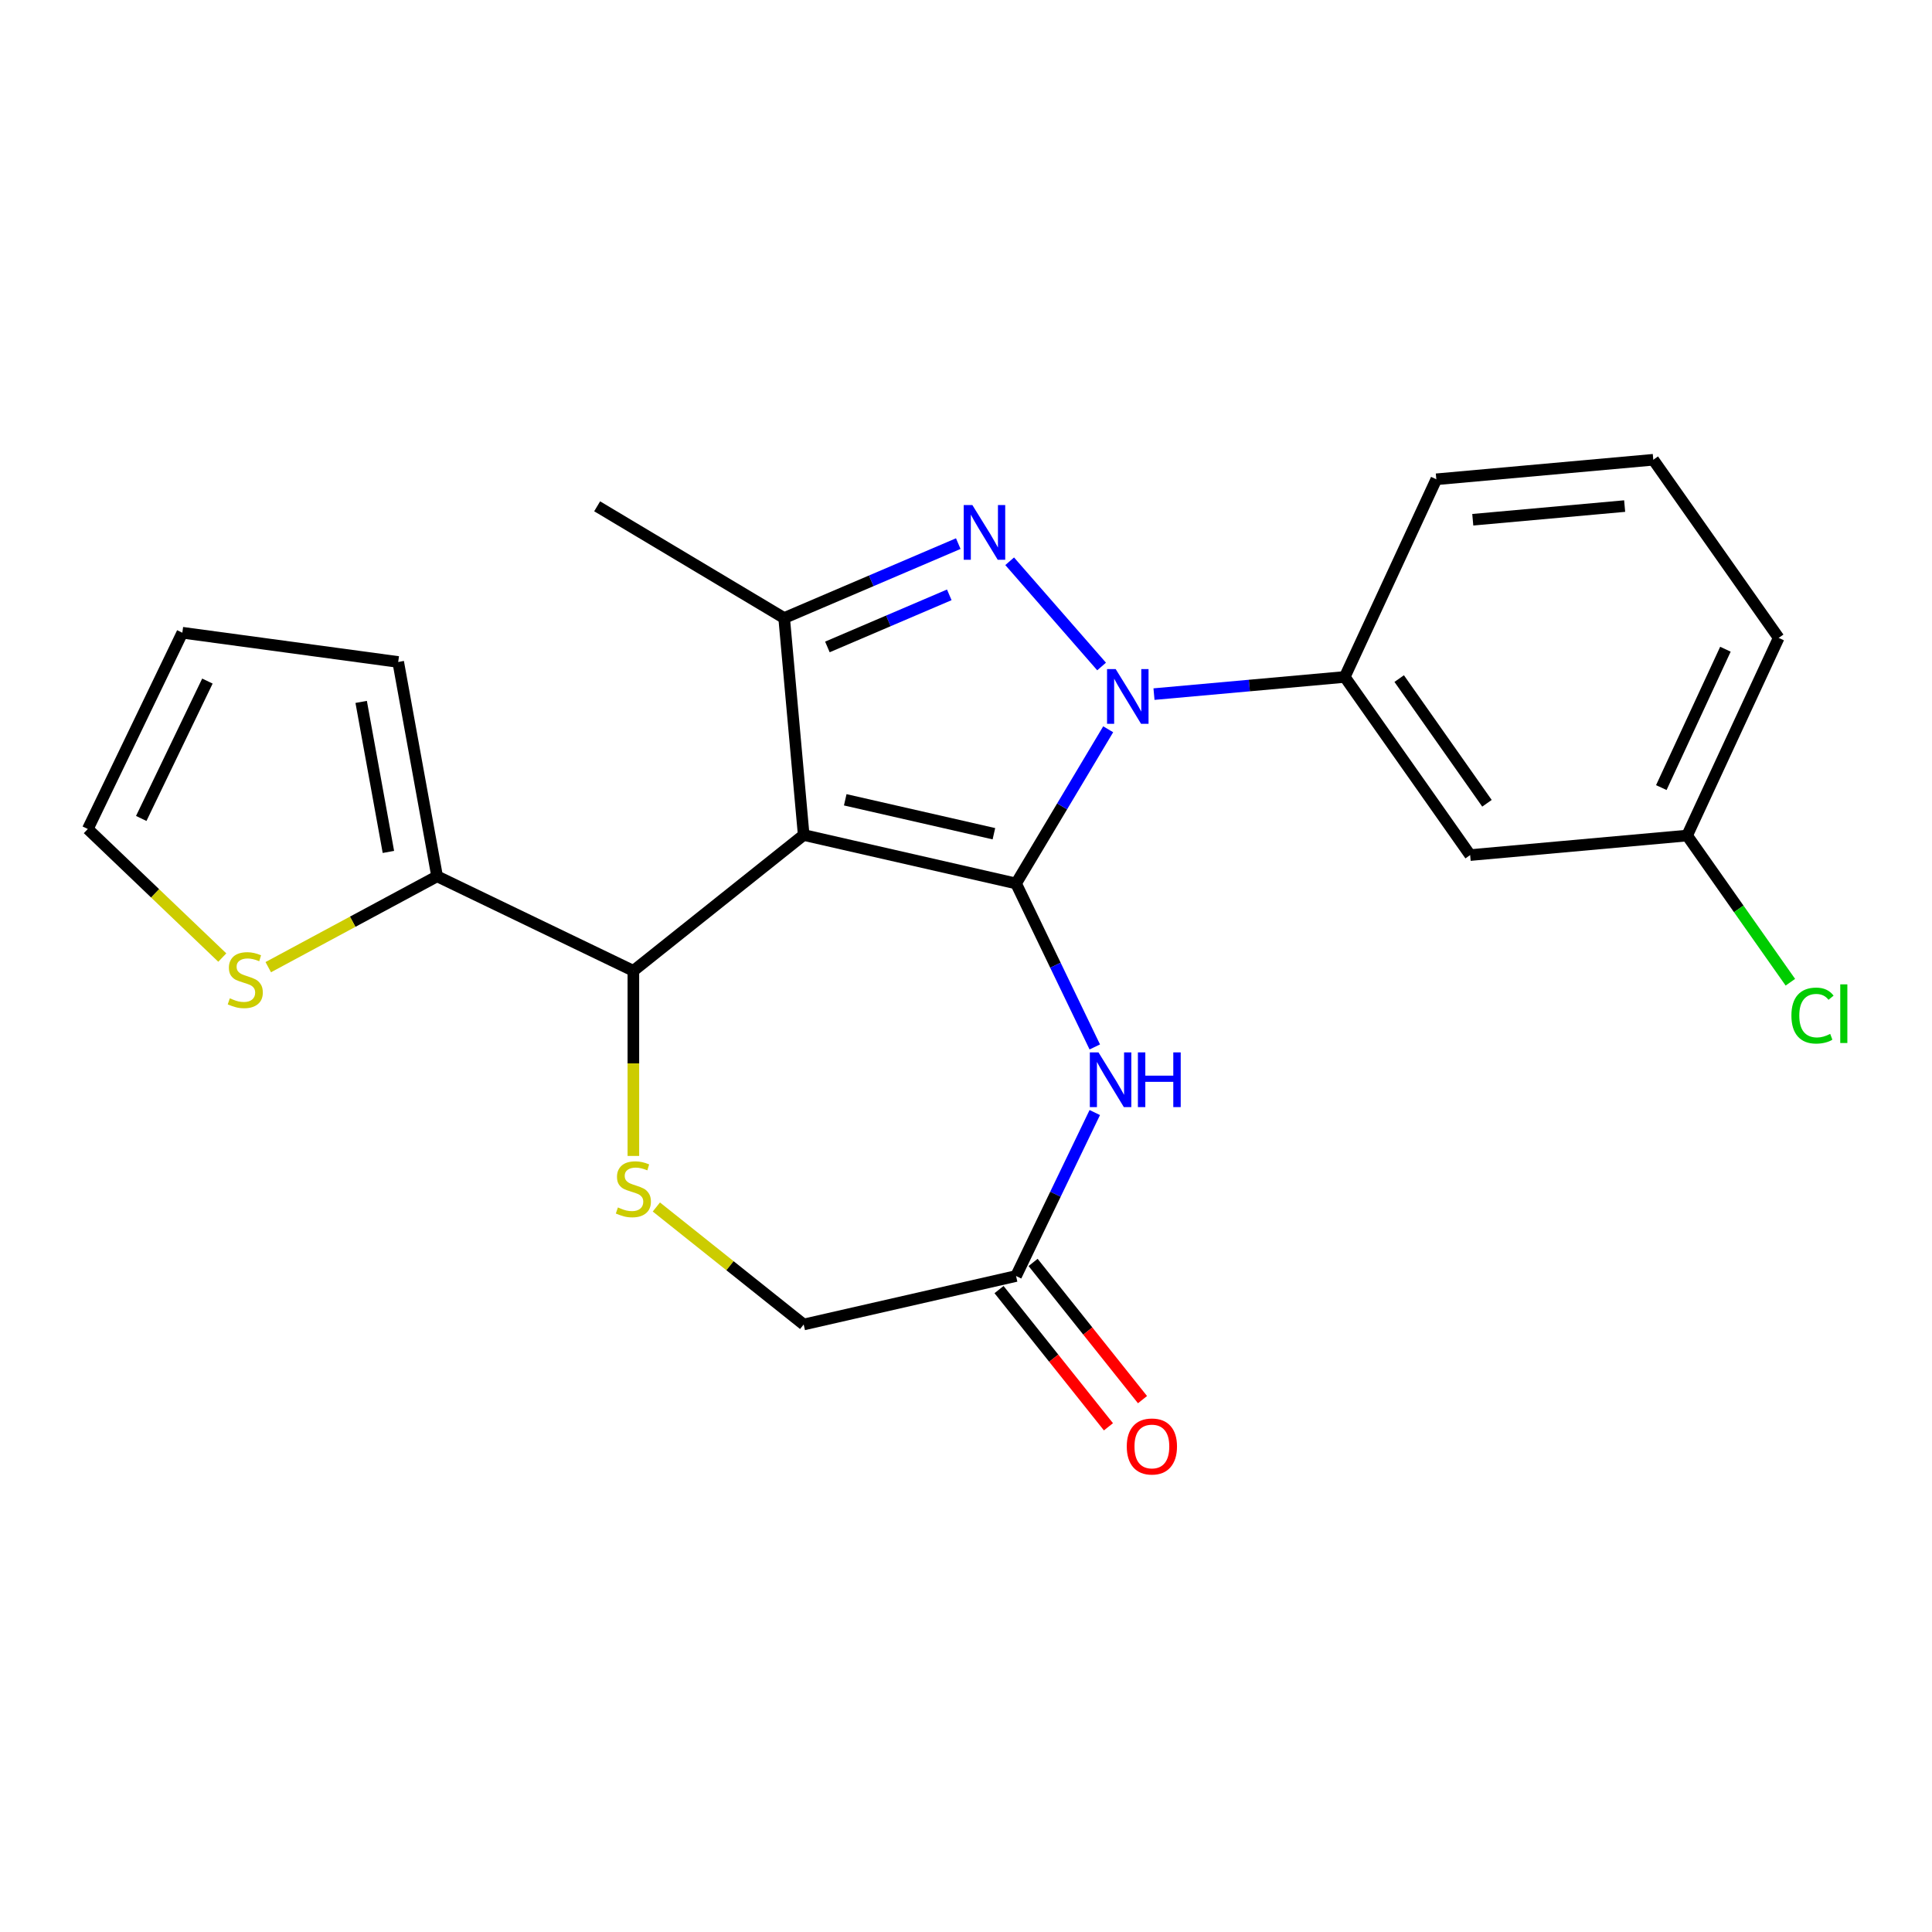 <?xml version='1.0' encoding='iso-8859-1'?>
<svg version='1.1' baseProfile='full'
              xmlns='http://www.w3.org/2000/svg'
                      xmlns:rdkit='http://www.rdkit.org/xml'
                      xmlns:xlink='http://www.w3.org/1999/xlink'
                  xml:space='preserve'
width='1000px' height='1000px' viewBox='0 0 1000 1000'>
<!-- END OF HEADER -->
<rect style='opacity:1.0;fill:#FFFFFF;stroke:none' width='1000' height='1000' x='0' y='0'> </rect>
<path class='bond-0' d='M 525.913,457.286 L 415.986,432.196' style='fill:none;fill-rule:evenodd;stroke:#000000;stroke-width:6px;stroke-linecap:butt;stroke-linejoin:miter;stroke-opacity:1' />
<path class='bond-0' d='M 514.442,431.537 L 437.493,413.974' style='fill:none;fill-rule:evenodd;stroke:#000000;stroke-width:6px;stroke-linecap:butt;stroke-linejoin:miter;stroke-opacity:1' />
<path class='bond-1' d='M 525.913,457.286 L 549.756,417.379' style='fill:none;fill-rule:evenodd;stroke:#000000;stroke-width:6px;stroke-linecap:butt;stroke-linejoin:miter;stroke-opacity:1' />
<path class='bond-1' d='M 549.756,417.379 L 573.6,377.471' style='fill:none;fill-rule:evenodd;stroke:#0000FF;stroke-width:6px;stroke-linecap:butt;stroke-linejoin:miter;stroke-opacity:1' />
<path class='bond-4' d='M 525.913,457.286 L 546.286,499.591' style='fill:none;fill-rule:evenodd;stroke:#000000;stroke-width:6px;stroke-linecap:butt;stroke-linejoin:miter;stroke-opacity:1' />
<path class='bond-4' d='M 546.286,499.591 L 566.658,541.895' style='fill:none;fill-rule:evenodd;stroke:#0000FF;stroke-width:6px;stroke-linecap:butt;stroke-linejoin:miter;stroke-opacity:1' />
<path class='bond-3' d='M 415.986,432.196 L 405.879,319.896' style='fill:none;fill-rule:evenodd;stroke:#000000;stroke-width:6px;stroke-linecap:butt;stroke-linejoin:miter;stroke-opacity:1' />
<path class='bond-5' d='M 415.986,432.196 L 327.831,502.497' style='fill:none;fill-rule:evenodd;stroke:#000000;stroke-width:6px;stroke-linecap:butt;stroke-linejoin:miter;stroke-opacity:1' />
<path class='bond-2' d='M 570.185,344.973 L 522.603,290.51' style='fill:none;fill-rule:evenodd;stroke:#0000FF;stroke-width:6px;stroke-linecap:butt;stroke-linejoin:miter;stroke-opacity:1' />
<path class='bond-7' d='M 597.303,359.272 L 646.674,354.829' style='fill:none;fill-rule:evenodd;stroke:#0000FF;stroke-width:6px;stroke-linecap:butt;stroke-linejoin:miter;stroke-opacity:1' />
<path class='bond-7' d='M 646.674,354.829 L 696.044,350.385' style='fill:none;fill-rule:evenodd;stroke:#000000;stroke-width:6px;stroke-linecap:butt;stroke-linejoin:miter;stroke-opacity:1' />
<path class='bond-23' d='M 496,281.376 L 450.939,300.636' style='fill:none;fill-rule:evenodd;stroke:#0000FF;stroke-width:6px;stroke-linecap:butt;stroke-linejoin:miter;stroke-opacity:1' />
<path class='bond-23' d='M 450.939,300.636 L 405.879,319.896' style='fill:none;fill-rule:evenodd;stroke:#000000;stroke-width:6px;stroke-linecap:butt;stroke-linejoin:miter;stroke-opacity:1' />
<path class='bond-23' d='M 491.345,307.89 L 459.802,321.372' style='fill:none;fill-rule:evenodd;stroke:#0000FF;stroke-width:6px;stroke-linecap:butt;stroke-linejoin:miter;stroke-opacity:1' />
<path class='bond-23' d='M 459.802,321.372 L 428.26,334.854' style='fill:none;fill-rule:evenodd;stroke:#000000;stroke-width:6px;stroke-linecap:butt;stroke-linejoin:miter;stroke-opacity:1' />
<path class='bond-18' d='M 405.879,319.896 L 309.085,262.064' style='fill:none;fill-rule:evenodd;stroke:#000000;stroke-width:6px;stroke-linecap:butt;stroke-linejoin:miter;stroke-opacity:1' />
<path class='bond-9' d='M 566.658,575.853 L 546.286,618.157' style='fill:none;fill-rule:evenodd;stroke:#0000FF;stroke-width:6px;stroke-linecap:butt;stroke-linejoin:miter;stroke-opacity:1' />
<path class='bond-9' d='M 546.286,618.157 L 525.913,660.462' style='fill:none;fill-rule:evenodd;stroke:#000000;stroke-width:6px;stroke-linecap:butt;stroke-linejoin:miter;stroke-opacity:1' />
<path class='bond-6' d='M 327.831,502.497 L 327.831,550.404' style='fill:none;fill-rule:evenodd;stroke:#000000;stroke-width:6px;stroke-linecap:butt;stroke-linejoin:miter;stroke-opacity:1' />
<path class='bond-6' d='M 327.831,550.404 L 327.831,598.312' style='fill:none;fill-rule:evenodd;stroke:#CCCC00;stroke-width:6px;stroke-linecap:butt;stroke-linejoin:miter;stroke-opacity:1' />
<path class='bond-8' d='M 327.831,502.497 L 226.243,453.575' style='fill:none;fill-rule:evenodd;stroke:#000000;stroke-width:6px;stroke-linecap:butt;stroke-linejoin:miter;stroke-opacity:1' />
<path class='bond-24' d='M 339.73,624.74 L 377.858,655.146' style='fill:none;fill-rule:evenodd;stroke:#CCCC00;stroke-width:6px;stroke-linecap:butt;stroke-linejoin:miter;stroke-opacity:1' />
<path class='bond-24' d='M 377.858,655.146 L 415.986,685.552' style='fill:none;fill-rule:evenodd;stroke:#000000;stroke-width:6px;stroke-linecap:butt;stroke-linejoin:miter;stroke-opacity:1' />
<path class='bond-11' d='M 696.044,350.385 L 760.947,442.586' style='fill:none;fill-rule:evenodd;stroke:#000000;stroke-width:6px;stroke-linecap:butt;stroke-linejoin:miter;stroke-opacity:1' />
<path class='bond-11' d='M 724.22,351.235 L 769.652,415.776' style='fill:none;fill-rule:evenodd;stroke:#000000;stroke-width:6px;stroke-linecap:butt;stroke-linejoin:miter;stroke-opacity:1' />
<path class='bond-20' d='M 696.044,350.385 L 743.441,248.077' style='fill:none;fill-rule:evenodd;stroke:#000000;stroke-width:6px;stroke-linecap:butt;stroke-linejoin:miter;stroke-opacity:1' />
<path class='bond-10' d='M 226.243,453.575 L 182.547,477.089' style='fill:none;fill-rule:evenodd;stroke:#000000;stroke-width:6px;stroke-linecap:butt;stroke-linejoin:miter;stroke-opacity:1' />
<path class='bond-10' d='M 182.547,477.089 L 138.851,500.602' style='fill:none;fill-rule:evenodd;stroke:#CCCC00;stroke-width:6px;stroke-linecap:butt;stroke-linejoin:miter;stroke-opacity:1' />
<path class='bond-13' d='M 226.243,453.575 L 206.11,342.633' style='fill:none;fill-rule:evenodd;stroke:#000000;stroke-width:6px;stroke-linecap:butt;stroke-linejoin:miter;stroke-opacity:1' />
<path class='bond-13' d='M 201.035,440.96 L 186.942,363.301' style='fill:none;fill-rule:evenodd;stroke:#000000;stroke-width:6px;stroke-linecap:butt;stroke-linejoin:miter;stroke-opacity:1' />
<path class='bond-12' d='M 525.913,660.462 L 415.986,685.552' style='fill:none;fill-rule:evenodd;stroke:#000000;stroke-width:6px;stroke-linecap:butt;stroke-linejoin:miter;stroke-opacity:1' />
<path class='bond-15' d='M 517.097,667.492 L 545.414,703' style='fill:none;fill-rule:evenodd;stroke:#000000;stroke-width:6px;stroke-linecap:butt;stroke-linejoin:miter;stroke-opacity:1' />
<path class='bond-15' d='M 545.414,703 L 573.731,738.508' style='fill:none;fill-rule:evenodd;stroke:#FF0000;stroke-width:6px;stroke-linecap:butt;stroke-linejoin:miter;stroke-opacity:1' />
<path class='bond-15' d='M 534.728,653.432 L 563.045,688.94' style='fill:none;fill-rule:evenodd;stroke:#000000;stroke-width:6px;stroke-linecap:butt;stroke-linejoin:miter;stroke-opacity:1' />
<path class='bond-15' d='M 563.045,688.94 L 591.361,724.447' style='fill:none;fill-rule:evenodd;stroke:#FF0000;stroke-width:6px;stroke-linecap:butt;stroke-linejoin:miter;stroke-opacity:1' />
<path class='bond-14' d='M 115.054,495.629 L 80.254,462.357' style='fill:none;fill-rule:evenodd;stroke:#CCCC00;stroke-width:6px;stroke-linecap:butt;stroke-linejoin:miter;stroke-opacity:1' />
<path class='bond-14' d='M 80.254,462.357 L 45.455,429.085' style='fill:none;fill-rule:evenodd;stroke:#000000;stroke-width:6px;stroke-linecap:butt;stroke-linejoin:miter;stroke-opacity:1' />
<path class='bond-17' d='M 760.947,442.586 L 873.248,432.479' style='fill:none;fill-rule:evenodd;stroke:#000000;stroke-width:6px;stroke-linecap:butt;stroke-linejoin:miter;stroke-opacity:1' />
<path class='bond-16' d='M 206.11,342.633 L 94.377,327.497' style='fill:none;fill-rule:evenodd;stroke:#000000;stroke-width:6px;stroke-linecap:butt;stroke-linejoin:miter;stroke-opacity:1' />
<path class='bond-26' d='M 45.455,429.085 L 94.377,327.497' style='fill:none;fill-rule:evenodd;stroke:#000000;stroke-width:6px;stroke-linecap:butt;stroke-linejoin:miter;stroke-opacity:1' />
<path class='bond-26' d='M 73.11,423.631 L 107.356,352.52' style='fill:none;fill-rule:evenodd;stroke:#000000;stroke-width:6px;stroke-linecap:butt;stroke-linejoin:miter;stroke-opacity:1' />
<path class='bond-19' d='M 873.248,432.479 L 899.97,470.44' style='fill:none;fill-rule:evenodd;stroke:#000000;stroke-width:6px;stroke-linecap:butt;stroke-linejoin:miter;stroke-opacity:1' />
<path class='bond-19' d='M 899.97,470.44 L 926.692,508.402' style='fill:none;fill-rule:evenodd;stroke:#00CC00;stroke-width:6px;stroke-linecap:butt;stroke-linejoin:miter;stroke-opacity:1' />
<path class='bond-25' d='M 873.248,432.479 L 920.645,330.171' style='fill:none;fill-rule:evenodd;stroke:#000000;stroke-width:6px;stroke-linecap:butt;stroke-linejoin:miter;stroke-opacity:1' />
<path class='bond-25' d='M 859.895,407.654 L 893.073,336.038' style='fill:none;fill-rule:evenodd;stroke:#000000;stroke-width:6px;stroke-linecap:butt;stroke-linejoin:miter;stroke-opacity:1' />
<path class='bond-21' d='M 743.441,248.077 L 855.741,237.97' style='fill:none;fill-rule:evenodd;stroke:#000000;stroke-width:6px;stroke-linecap:butt;stroke-linejoin:miter;stroke-opacity:1' />
<path class='bond-21' d='M 762.308,269.021 L 840.918,261.946' style='fill:none;fill-rule:evenodd;stroke:#000000;stroke-width:6px;stroke-linecap:butt;stroke-linejoin:miter;stroke-opacity:1' />
<path class='bond-22' d='M 855.741,237.97 L 920.645,330.171' style='fill:none;fill-rule:evenodd;stroke:#000000;stroke-width:6px;stroke-linecap:butt;stroke-linejoin:miter;stroke-opacity:1' />
<path  class='atom-2' d='M 577.484 346.332
L 586.764 361.332
Q 587.684 362.812, 589.164 365.492
Q 590.644 368.172, 590.724 368.332
L 590.724 346.332
L 594.484 346.332
L 594.484 374.652
L 590.604 374.652
L 580.644 358.252
Q 579.484 356.332, 578.244 354.132
Q 577.044 351.932, 576.684 351.252
L 576.684 374.652
L 573.004 374.652
L 573.004 346.332
L 577.484 346.332
' fill='#0000FF'/>
<path  class='atom-3' d='M 503.299 261.421
L 512.579 276.421
Q 513.499 277.901, 514.979 280.581
Q 516.459 283.261, 516.539 283.421
L 516.539 261.421
L 520.299 261.421
L 520.299 289.741
L 516.419 289.741
L 506.459 273.341
Q 505.299 271.421, 504.059 269.221
Q 502.859 267.021, 502.499 266.341
L 502.499 289.741
L 498.819 289.741
L 498.819 261.421
L 503.299 261.421
' fill='#0000FF'/>
<path  class='atom-5' d='M 568.575 544.714
L 577.855 559.714
Q 578.775 561.194, 580.255 563.874
Q 581.735 566.554, 581.815 566.714
L 581.815 544.714
L 585.575 544.714
L 585.575 573.034
L 581.695 573.034
L 571.735 556.634
Q 570.575 554.714, 569.335 552.514
Q 568.135 550.314, 567.775 549.634
L 567.775 573.034
L 564.095 573.034
L 564.095 544.714
L 568.575 544.714
' fill='#0000FF'/>
<path  class='atom-5' d='M 588.975 544.714
L 592.815 544.714
L 592.815 556.754
L 607.295 556.754
L 607.295 544.714
L 611.135 544.714
L 611.135 573.034
L 607.295 573.034
L 607.295 559.954
L 592.815 559.954
L 592.815 573.034
L 588.975 573.034
L 588.975 544.714
' fill='#0000FF'/>
<path  class='atom-7' d='M 319.831 624.971
Q 320.151 625.091, 321.471 625.651
Q 322.791 626.211, 324.231 626.571
Q 325.711 626.891, 327.151 626.891
Q 329.831 626.891, 331.391 625.611
Q 332.951 624.291, 332.951 622.011
Q 332.951 620.451, 332.151 619.491
Q 331.391 618.531, 330.191 618.011
Q 328.991 617.491, 326.991 616.891
Q 324.471 616.131, 322.951 615.411
Q 321.471 614.691, 320.391 613.171
Q 319.351 611.651, 319.351 609.091
Q 319.351 605.531, 321.751 603.331
Q 324.191 601.131, 328.991 601.131
Q 332.271 601.131, 335.991 602.691
L 335.071 605.771
Q 331.671 604.371, 329.111 604.371
Q 326.351 604.371, 324.831 605.531
Q 323.311 606.651, 323.351 608.611
Q 323.351 610.131, 324.111 611.051
Q 324.911 611.971, 326.031 612.491
Q 327.191 613.011, 329.111 613.611
Q 331.671 614.411, 333.191 615.211
Q 334.711 616.011, 335.791 617.651
Q 336.911 619.251, 336.911 622.011
Q 336.911 625.931, 334.271 628.051
Q 331.671 630.131, 327.311 630.131
Q 324.791 630.131, 322.871 629.571
Q 320.991 629.051, 318.751 628.131
L 319.831 624.971
' fill='#CCCC00'/>
<path  class='atom-11' d='M 118.953 516.725
Q 119.273 516.845, 120.593 517.405
Q 121.913 517.965, 123.353 518.325
Q 124.833 518.645, 126.273 518.645
Q 128.953 518.645, 130.513 517.365
Q 132.073 516.045, 132.073 513.765
Q 132.073 512.205, 131.273 511.245
Q 130.513 510.285, 129.313 509.765
Q 128.113 509.245, 126.113 508.645
Q 123.593 507.885, 122.073 507.165
Q 120.593 506.445, 119.513 504.925
Q 118.473 503.405, 118.473 500.845
Q 118.473 497.285, 120.873 495.085
Q 123.313 492.885, 128.113 492.885
Q 131.393 492.885, 135.113 494.445
L 134.193 497.525
Q 130.793 496.125, 128.233 496.125
Q 125.473 496.125, 123.953 497.285
Q 122.433 498.405, 122.473 500.365
Q 122.473 501.885, 123.233 502.805
Q 124.033 503.725, 125.153 504.245
Q 126.313 504.765, 128.233 505.365
Q 130.793 506.165, 132.313 506.965
Q 133.833 507.765, 134.913 509.405
Q 136.033 511.005, 136.033 513.765
Q 136.033 517.685, 133.393 519.805
Q 130.793 521.885, 126.433 521.885
Q 123.913 521.885, 121.993 521.325
Q 120.113 520.805, 117.873 519.885
L 118.953 516.725
' fill='#CCCC00'/>
<path  class='atom-16' d='M 583.214 748.696
Q 583.214 741.896, 586.574 738.096
Q 589.934 734.296, 596.214 734.296
Q 602.494 734.296, 605.854 738.096
Q 609.214 741.896, 609.214 748.696
Q 609.214 755.576, 605.814 759.496
Q 602.414 763.376, 596.214 763.376
Q 589.974 763.376, 586.574 759.496
Q 583.214 755.616, 583.214 748.696
M 596.214 760.176
Q 600.534 760.176, 602.854 757.296
Q 605.214 754.376, 605.214 748.696
Q 605.214 743.136, 602.854 740.336
Q 600.534 737.496, 596.214 737.496
Q 591.894 737.496, 589.534 740.296
Q 587.214 743.096, 587.214 748.696
Q 587.214 754.416, 589.534 757.296
Q 591.894 760.176, 596.214 760.176
' fill='#FF0000'/>
<path  class='atom-20' d='M 927.231 525.66
Q 927.231 518.62, 930.511 514.94
Q 933.831 511.22, 940.111 511.22
Q 945.951 511.22, 949.071 515.34
L 946.431 517.5
Q 944.151 514.5, 940.111 514.5
Q 935.831 514.5, 933.551 517.38
Q 931.311 520.22, 931.311 525.66
Q 931.311 531.26, 933.631 534.14
Q 935.991 537.02, 940.551 537.02
Q 943.671 537.02, 947.311 535.14
L 948.431 538.14
Q 946.951 539.1, 944.711 539.66
Q 942.471 540.22, 939.991 540.22
Q 933.831 540.22, 930.511 536.46
Q 927.231 532.7, 927.231 525.66
' fill='#00CC00'/>
<path  class='atom-20' d='M 952.511 509.5
L 956.191 509.5
L 956.191 539.86
L 952.511 539.86
L 952.511 509.5
' fill='#00CC00'/>
</svg>
